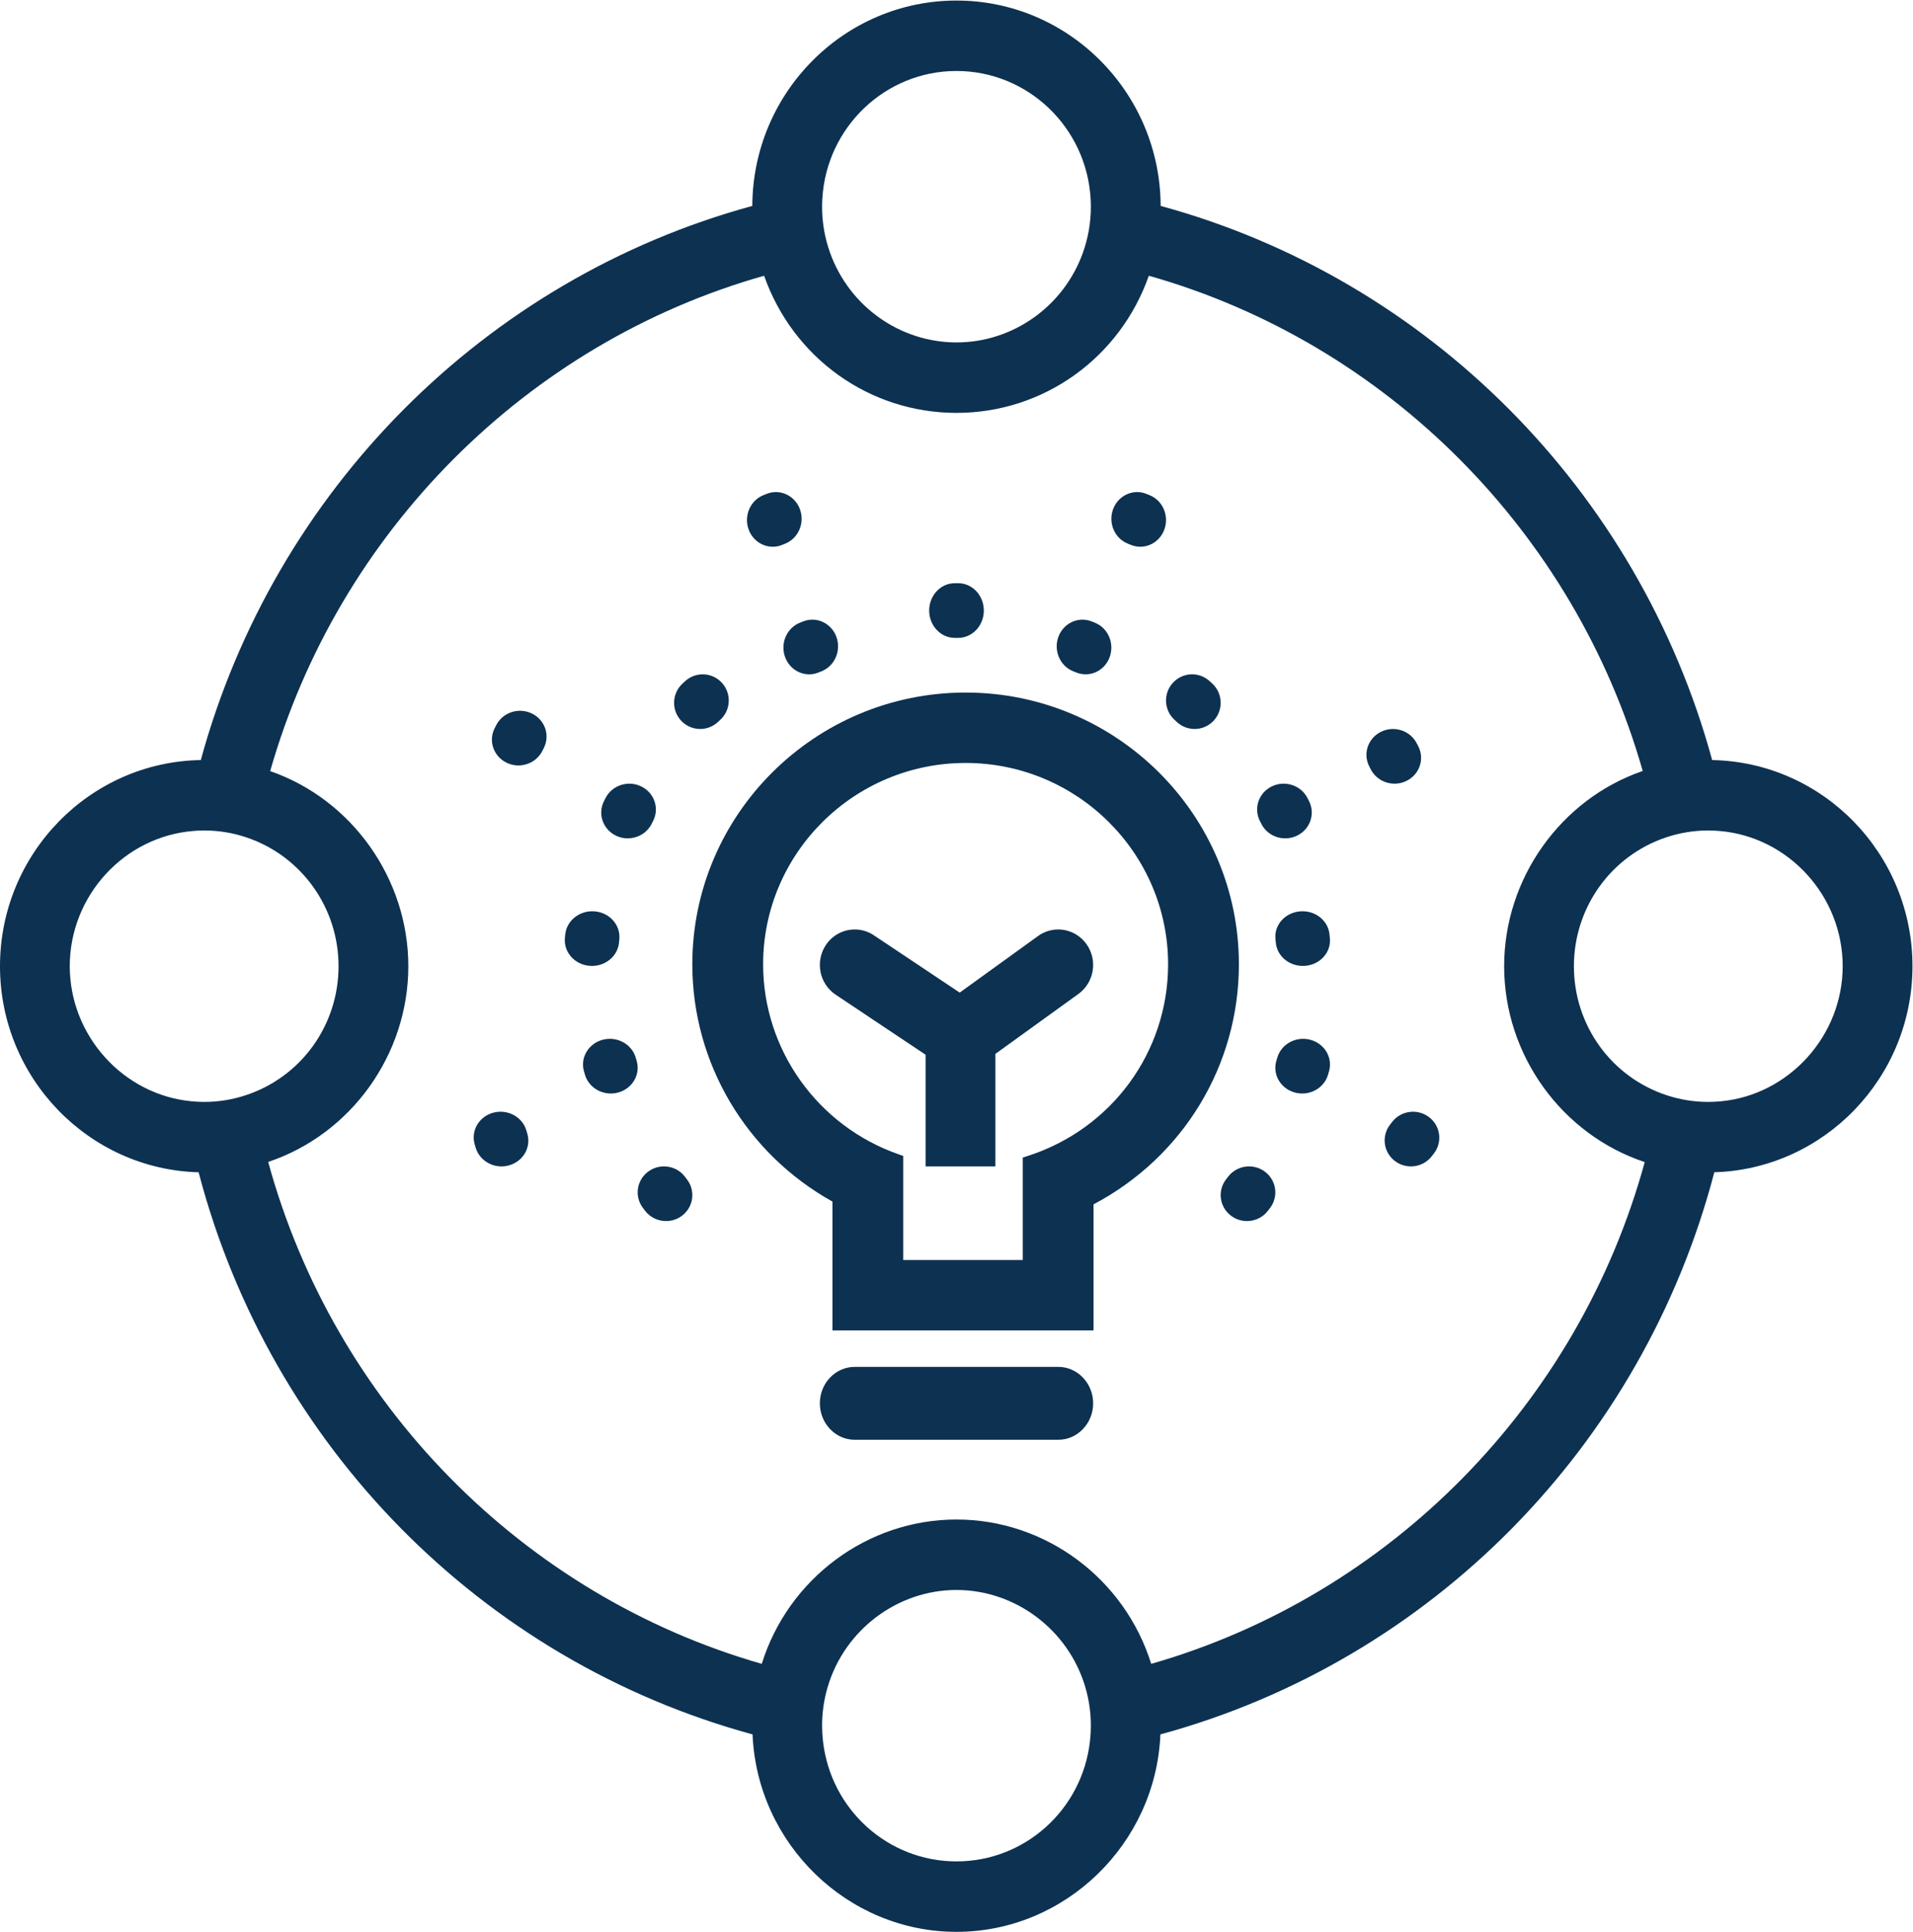 <?xml version="1.0" encoding="UTF-8"?>
<svg width="105px" height="106px" viewBox="0 0 105 106" version="1.1" xmlns="http://www.w3.org/2000/svg" xmlns:xlink="http://www.w3.org/1999/xlink">
    <!-- Generator: Sketch 52.5 (67469) - http://www.bohemiancoding.com/sketch -->
    <title>icon</title>
    <desc>Created with Sketch.</desc>
    <g id="Page-1" stroke="none" stroke-width="1" fill="none" fill-rule="evenodd">
        <g id="icon" fill="#0D3151">
            <path d="M86.388,53.015 C86.388,49.802 88.421,46.961 91.446,45.947 C92.196,45.696 92.976,45.568 93.765,45.568 C93.951,45.568 94.15,45.577 94.373,45.595 C98.169,45.91 101.141,49.169 101.141,53.015 C101.141,56.82 98.203,60.077 94.452,60.428 C94.212,60.451 93.987,60.462 93.765,60.462 C93.001,60.462 92.246,60.343 91.519,60.108 C88.45,59.115 86.388,56.265 86.388,53.015 M59.444,13.851 C58.393,16.804 55.602,18.789 52.499,18.789 C49.395,18.789 46.604,16.804 45.554,13.851 C45.267,13.045 45.122,12.201 45.122,11.342 C45.122,11.197 45.127,11.053 45.136,10.909 C45.36,6.976 48.594,3.895 52.499,3.895 C56.403,3.895 59.637,6.976 59.862,10.909 C59.87,11.053 59.875,11.197 59.875,11.342 C59.875,12.2 59.73,13.044 59.444,13.851 M10.623,45.594 C10.839,45.576 11.03,45.568 11.206,45.568 C12.003,45.568 12.791,45.698 13.548,45.955 C16.559,46.976 18.582,49.813 18.582,53.015 C18.582,56.253 16.53,59.1 13.475,60.099 C12.741,60.34 11.977,60.462 11.206,60.462 C10.997,60.462 10.78,60.451 10.545,60.43 C6.779,60.091 3.829,56.834 3.829,53.015 C3.829,49.156 6.813,45.896 10.623,45.594 M52.499,83.375 C47.614,83.375 43.271,86.613 41.811,91.295 C28.687,87.533 18.353,77.029 14.72,63.755 C19.267,62.234 22.412,57.87 22.412,53.015 C22.412,48.213 19.312,43.863 14.83,42.31 C18.571,29.183 28.911,18.815 41.94,15.13 C43.53,19.646 47.729,22.655 52.499,22.655 C57.269,22.655 61.468,19.646 63.057,15.13 C76.083,18.814 86.423,29.178 90.165,42.303 C85.669,43.848 82.559,48.201 82.559,53.015 C82.559,57.882 85.714,62.249 90.275,63.763 C86.641,77.033 76.308,87.534 63.187,91.295 C61.726,86.613 57.384,83.375 52.499,83.375 M52.499,102.134 C48.748,102.134 45.598,99.299 45.172,95.538 C45.139,95.248 45.122,94.962 45.122,94.687 C45.122,93.969 45.225,93.255 45.429,92.565 C46.354,89.43 49.261,87.241 52.499,87.241 C55.736,87.241 58.643,89.43 59.568,92.565 C59.772,93.255 59.875,93.969 59.875,94.687 C59.875,94.96 59.859,95.247 59.826,95.538 C59.4,99.299 56.25,102.134 52.499,102.134 M93.976,41.704 C89.938,26.91 78.376,15.298 63.705,11.299 C63.681,5.081 58.663,0.03 52.499,0.03 C46.334,0.03 41.316,5.081 41.293,11.299 C26.621,15.298 15.06,26.909 11.022,41.704 C4.927,41.803 -8.23529412e-05,46.839 -8.23529412e-05,53.015 C-8.23529412e-05,59.146 4.865,64.16 10.902,64.323 C14.834,79.341 26.446,91.121 41.306,95.166 C41.557,101.166 46.52,106 52.499,106 C58.478,106 63.441,101.166 63.692,95.166 C78.552,91.121 90.164,79.34 94.095,64.321 C100.118,64.144 104.971,59.131 104.971,53.015 C104.971,46.848 100.058,41.818 93.976,41.704" id="Fill-1"></path>
            <path d="M58.085,75 L46.915,75 C45.859,75 45,75.897 45,77 C45,78.103 45.859,79 46.915,79 L58.085,79 C59.141,79 60,78.103 60,77 C60,75.897 59.141,75 58.085,75" id="Fill-4"></path>
            <path d="M56.397,63.431 L56.136,63.515 L56.136,69.137 L49.577,69.137 L49.577,63.426 L49.325,63.338 C44.876,61.783 41.886,57.593 41.886,52.912 C41.886,46.82 46.872,41.863 53,41.863 C59.128,41.863 64.114,46.82 64.114,52.912 C64.114,57.727 61.013,61.955 56.397,63.431 M53,38 C44.729,38 38,44.69 38,52.912 C38,58.318 40.941,63.286 45.691,65.93 L45.691,73 L60.022,73 L60.022,66.082 C64.95,63.478 68,58.453 68,52.912 C68,44.69 61.271,38 53,38" id="Fill-6"></path>
            <path d="M59.646,51.82 C59.287,51.307 58.703,51 58.083,51 C57.685,51 57.302,51.124 56.976,51.359 L52.676,54.464 L47.965,51.319 C47.652,51.11 47.289,51 46.916,51 C46.268,51 45.669,51.328 45.313,51.879 C44.734,52.777 44.981,53.987 45.864,54.576 L50.803,57.873 L50.803,64 L54.633,64 L54.633,57.828 L59.193,54.536 C59.61,54.235 59.887,53.786 59.973,53.273 C60.058,52.761 59.942,52.244 59.646,51.82" id="Fill-8"></path>
            <path d="M68.581,66.993 C68.23,67.027 67.867,66.934 67.566,66.706 C66.933,66.228 66.813,65.333 67.297,64.708 L67.403,64.571 C67.881,63.941 68.785,63.813 69.422,64.285 C70.06,64.757 70.189,65.65 69.712,66.28 C69.671,66.334 69.629,66.388 69.588,66.441 C69.334,66.768 68.966,66.957 68.581,66.993" id="Fill-10"></path>
            <path d="M77.581,63.993 C77.23,64.027 76.867,63.934 76.565,63.706 C75.933,63.228 75.813,62.333 76.297,61.708 L76.403,61.571 C76.881,60.941 77.785,60.813 78.422,61.285 C79.06,61.757 79.189,62.65 78.712,63.28 C78.671,63.334 78.629,63.388 78.588,63.441 C78.334,63.768 77.965,63.957 77.581,63.993" id="Fill-12"></path>
            <path d="M36.697,66.993 C36.217,67.039 35.724,66.846 35.41,66.439 C35.369,66.386 35.327,66.331 35.287,66.277 C34.81,65.646 34.942,64.754 35.58,64.283 C36.219,63.812 37.123,63.942 37.599,64.573 L37.704,64.711 C38.188,65.336 38.066,66.231 37.432,66.708 C37.211,66.875 36.956,66.969 36.697,66.993" id="Fill-14"></path>
            <path d="M71.614,59.994 C71.433,60.01 71.245,59.995 71.06,59.943 C70.279,59.725 69.831,58.942 70.06,58.194 C70.076,58.14 70.092,58.086 70.108,58.031 C70.327,57.281 71.14,56.843 71.923,57.052 C72.706,57.262 73.164,58.039 72.945,58.789 C72.926,58.855 72.907,58.92 72.887,58.985 C72.713,59.555 72.196,59.94 71.614,59.994" id="Fill-16"></path>
            <path d="M33.666,59.994 C32.974,60.057 32.311,59.643 32.111,58.98 C32.091,58.916 32.072,58.851 32.054,58.787 C31.837,58.036 32.296,57.259 33.081,57.051 C33.865,56.844 34.676,57.284 34.893,58.034 L34.942,58.199 C35.167,58.947 34.716,59.729 33.935,59.944 C33.845,59.969 33.756,59.985 33.666,59.994" id="Fill-18"></path>
            <path d="M27.666,63.994 C26.974,64.057 26.311,63.643 26.111,62.98 C26.091,62.916 26.072,62.851 26.054,62.787 C25.837,62.036 26.296,61.259 27.08,61.051 C27.865,60.844 28.676,61.284 28.893,62.034 L28.942,62.199 C29.167,62.947 28.716,63.729 27.935,63.944 C27.845,63.969 27.756,63.985 27.666,63.994" id="Fill-20"></path>
            <path d="M71.654,52.994 C71.65,52.994 71.645,52.994 71.641,52.995 C70.821,53.062 70.099,52.496 70.028,51.731 L70.007,51.523 C69.928,50.759 70.528,50.08 71.346,50.007 C72.165,49.933 72.892,50.492 72.971,51.256 L72.994,51.489 C73.065,52.249 72.467,52.92 71.654,52.994" id="Fill-22"></path>
            <path d="M32.636,52.994 C32.546,53.002 32.455,53.002 32.361,52.995 C31.541,52.927 30.934,52.245 31.006,51.47 L31.025,51.272 C31.104,50.499 31.833,49.932 32.652,50.007 C33.472,50.081 34.072,50.769 33.993,51.543 L33.976,51.715 C33.913,52.401 33.337,52.93 32.636,52.994" id="Fill-24"></path>
            <path d="M70.683,45.993 C70.097,46.049 69.51,45.752 69.235,45.208 C69.21,45.157 69.184,45.107 69.158,45.057 C68.794,44.359 69.081,43.507 69.799,43.153 C70.516,42.8 71.393,43.079 71.757,43.776 C71.788,43.837 71.82,43.898 71.851,43.959 C72.205,44.662 71.907,45.51 71.185,45.855 C71.022,45.932 70.853,45.978 70.683,45.993" id="Fill-26"></path>
            <path d="M76.683,42.994 C76.097,43.048 75.51,42.752 75.235,42.207 C75.21,42.157 75.184,42.107 75.158,42.057 C74.794,41.359 75.081,40.507 75.799,40.153 C76.516,39.8 77.393,40.079 77.756,40.776 C77.788,40.837 77.82,40.898 77.851,40.959 C78.205,41.662 77.907,42.51 77.185,42.855 C77.023,42.932 76.853,42.978 76.683,42.994" id="Fill-28"></path>
            <path d="M34.595,45.993 C34.335,46.018 34.065,45.974 33.813,45.854 C33.091,45.508 32.795,44.659 33.151,43.957 C33.181,43.897 33.212,43.837 33.243,43.777 C33.606,43.08 34.482,42.8 35.2,43.153 C35.918,43.505 36.206,44.357 35.843,45.055 L35.764,45.21 C35.532,45.667 35.081,45.948 34.595,45.993" id="Fill-30"></path>
            <path d="M28.595,41.993 C28.335,42.018 28.065,41.974 27.813,41.854 C27.091,41.508 26.795,40.659 27.151,39.957 C27.181,39.897 27.212,39.837 27.243,39.777 C27.606,39.08 28.482,38.8 29.2,39.153 C29.918,39.505 30.206,40.357 29.843,41.055 L29.764,41.21 C29.532,41.667 29.081,41.948 28.595,41.993" id="Fill-32"></path>
            <path d="M65.707,39.993 C65.316,40.031 64.911,39.908 64.599,39.619 C64.558,39.58 64.515,39.542 64.473,39.503 C63.886,38.973 63.839,38.064 64.368,37.475 C64.896,36.886 65.801,36.838 66.388,37.369 C66.439,37.415 66.49,37.462 66.541,37.509 C67.12,38.047 67.156,38.956 66.62,39.538 C66.372,39.808 66.045,39.961 65.707,39.993" id="Fill-34"></path>
            <path d="M38.569,39.993 C38.139,40.035 37.694,39.881 37.379,39.537 C36.843,38.954 36.88,38.045 37.461,37.508 C37.51,37.462 37.56,37.416 37.61,37.371 C38.196,36.839 39.1,36.884 39.63,37.473 C40.16,38.061 40.115,38.969 39.529,39.501 L39.4,39.62 C39.162,39.84 38.869,39.964 38.569,39.993" id="Fill-36"></path>
            <path d="M59.722,36.993 C59.507,37.015 59.284,36.985 59.069,36.898 L58.909,36.833 C58.18,36.545 57.815,35.698 58.093,34.942 C58.372,34.187 59.189,33.808 59.917,34.097 C59.98,34.122 60.042,34.147 60.105,34.172 C60.831,34.469 61.187,35.32 60.901,36.072 C60.7,36.602 60.233,36.942 59.722,36.993" id="Fill-38"></path>
            <path d="M62.722,29.993 C62.507,30.015 62.284,29.985 62.069,29.898 L61.909,29.833 C61.18,29.545 60.815,28.698 61.093,27.942 C61.372,27.187 62.189,26.808 62.917,27.097 C62.98,27.122 63.042,27.147 63.105,27.172 C63.831,27.469 64.187,28.32 63.901,29.072 C63.7,29.602 63.233,29.942 62.722,29.993" id="Fill-40"></path>
            <path d="M44.548,36.993 C43.936,37.054 43.334,36.693 43.098,36.07 C42.813,35.317 43.171,34.467 43.897,34.171 L44.083,34.097 C44.812,33.808 45.629,34.187 45.907,34.943 C46.185,35.699 45.819,36.545 45.09,36.834 L44.929,36.898 C44.804,36.949 44.676,36.981 44.548,36.993" id="Fill-42"></path>
            <path d="M42.548,29.993 C41.936,30.054 41.334,29.693 41.098,29.07 C40.813,28.317 41.171,27.467 41.897,27.171 L42.083,27.097 C42.811,26.808 43.629,27.187 43.907,27.943 C44.185,28.699 43.819,29.545 43.09,29.834 L42.929,29.898 C42.804,29.949 42.676,29.981 42.548,29.993" id="Fill-44"></path>
            <path d="M52.73,34.993 C52.683,34.997 52.636,35 52.588,35 L52.418,35 C51.64,35.006 51.006,34.339 51,33.511 C50.995,32.683 51.621,32.004 52.397,32.001 C52.464,32 52.531,32 52.597,32 C53.375,32.003 54.002,32.676 54,33.505 C53.998,34.282 53.441,34.919 52.73,34.993" id="Fill-46"></path>
        </g>
    </g>
</svg>